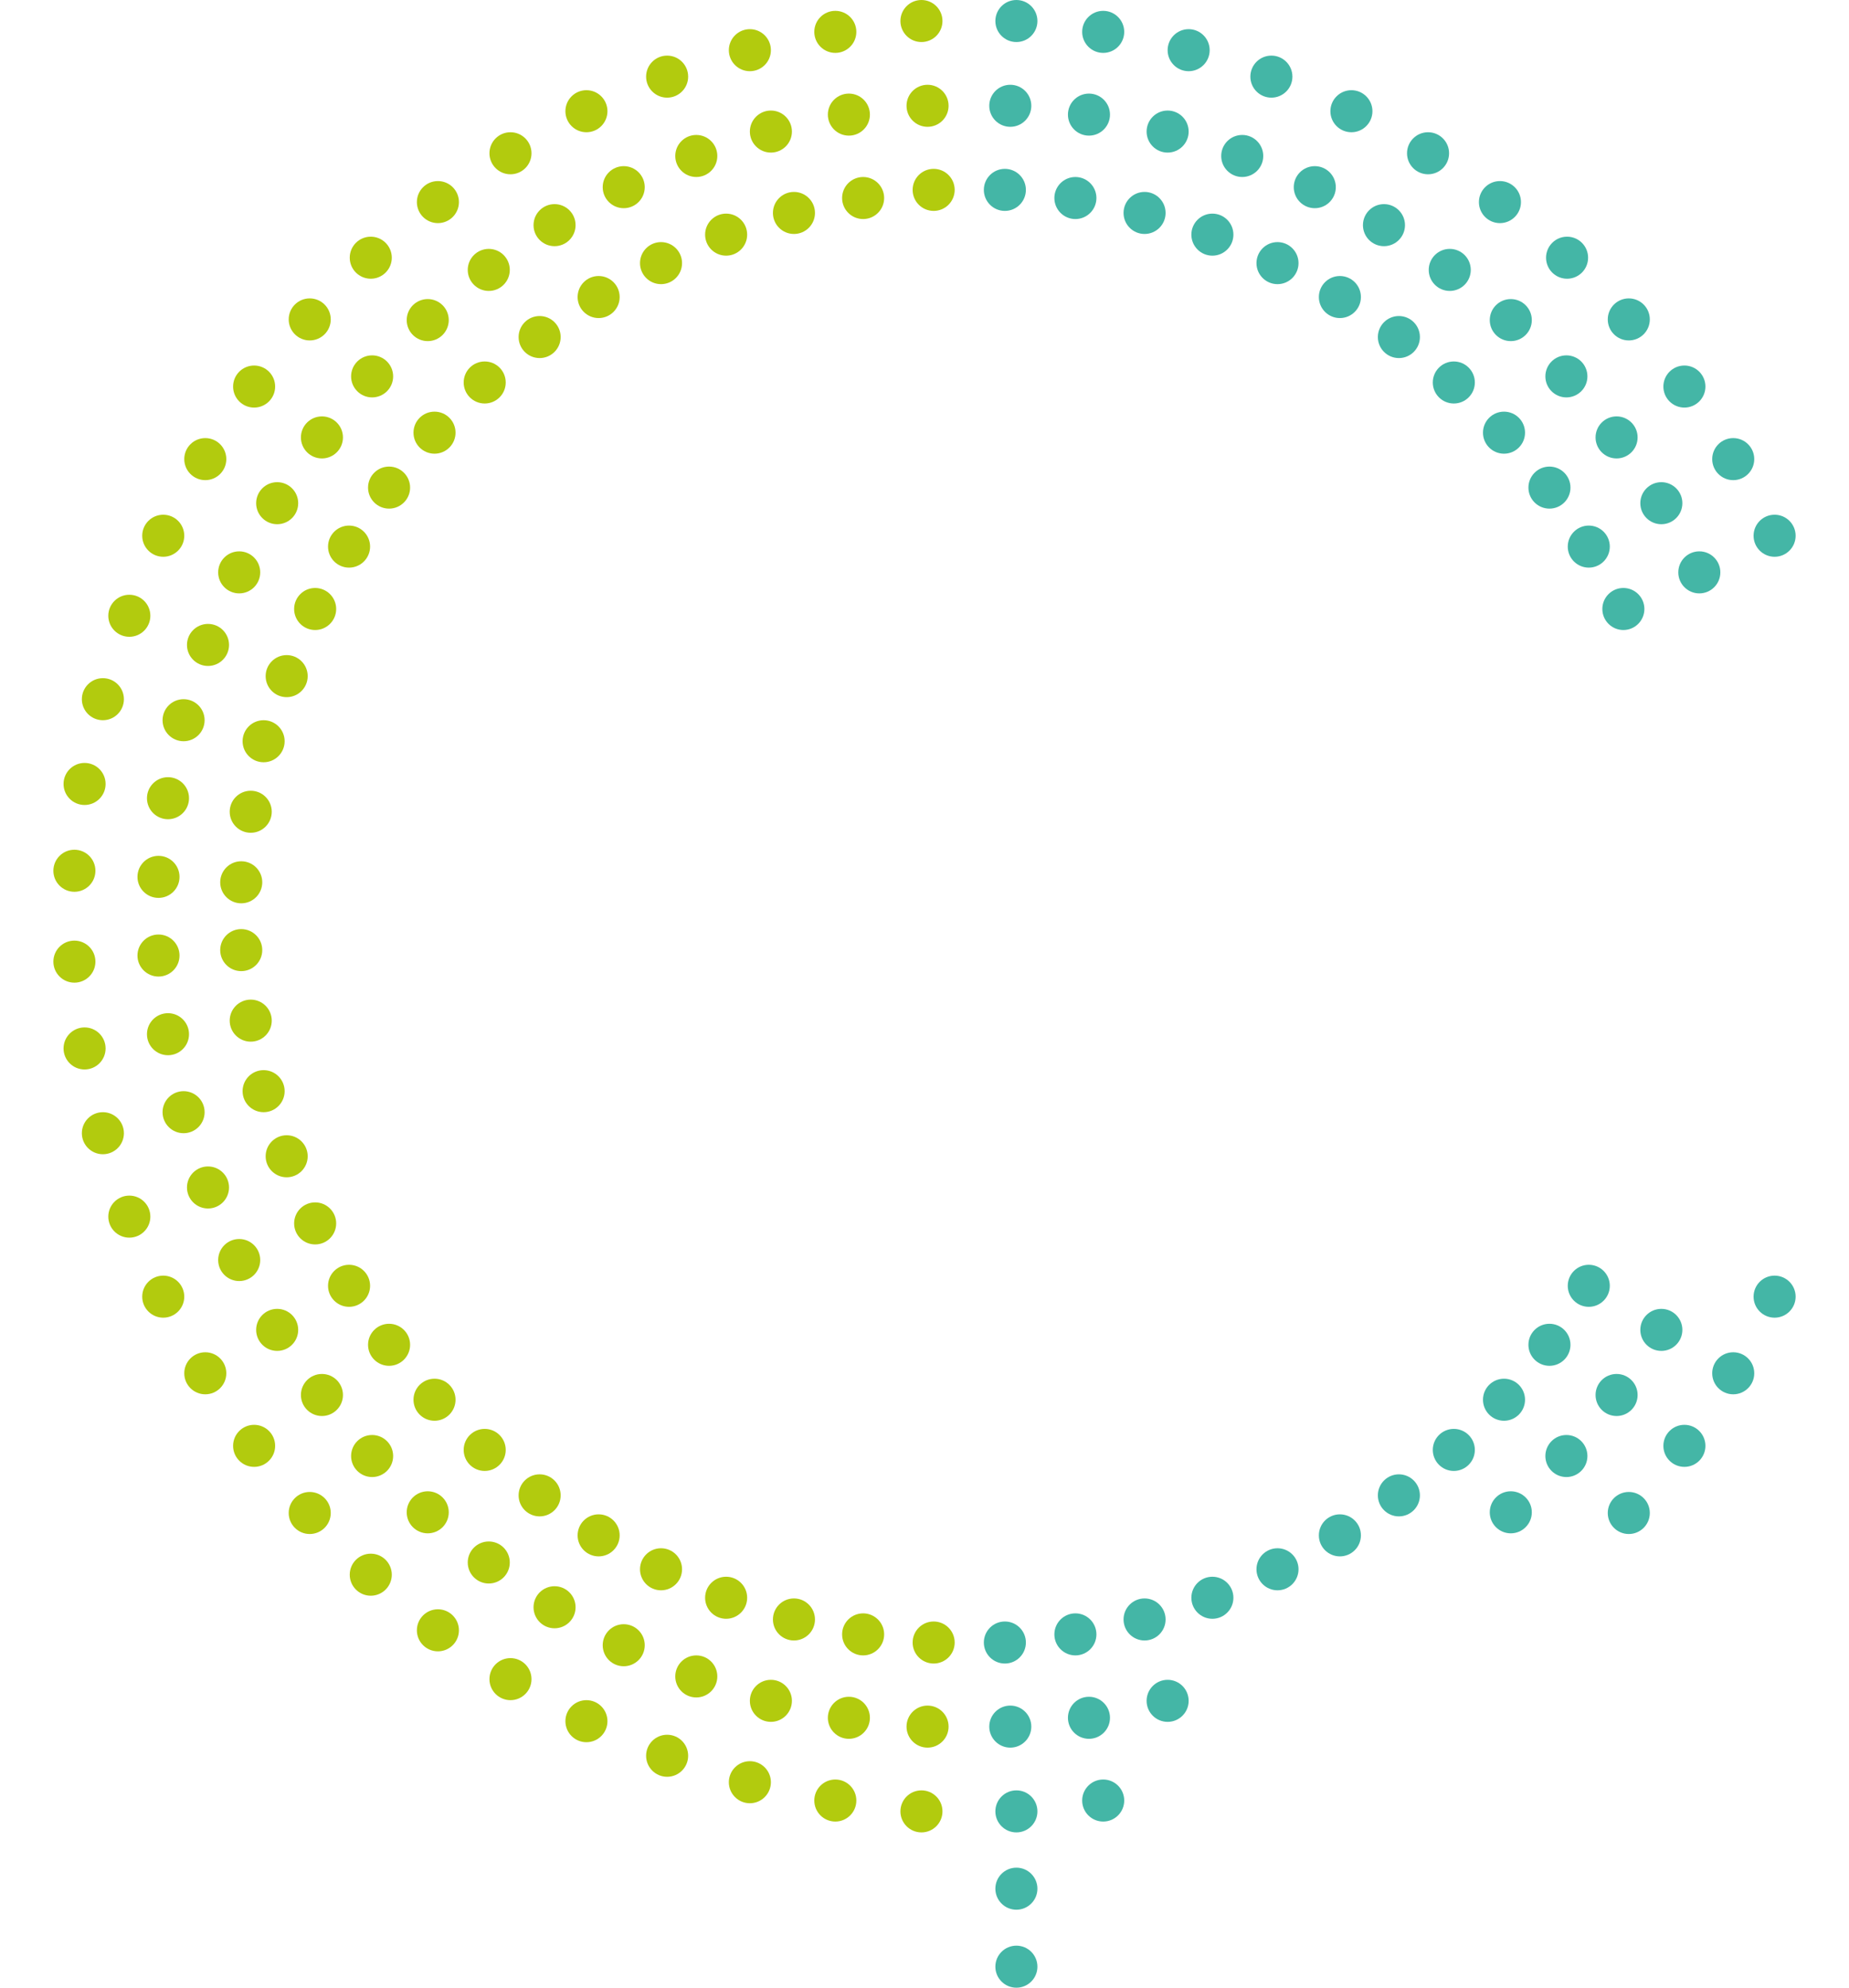 <?xml version="1.0" encoding="utf-8"?>
<!-- Generator: Adobe Illustrator 25.4.1, SVG Export Plug-In . SVG Version: 6.00 Build 0)  -->
<svg version="1.1" id="Layer_1" xmlns="http://www.w3.org/2000/svg" xmlns:xlink="http://www.w3.org/1999/xlink" x="0px" y="0px"
	  width="270.083px" height="290.35px" viewBox="0 0 256.9 293.1" style="enable-background:new 0 0 256.9 293.1;" xml:space="preserve">
<style type="text/css">
	.st0{fill:#3FAB97;}
	.st1{fill:#B2C100;}
	.st2{fill:#B2CB0E;}
	.st3{fill:#44B6A6;}
</style>
<g transform="translate(4059 -587.553)">
	<path class="st0" d="M-3334.7,555.7c-0.4,0-0.9-0.1-1.3-0.3c-1.6-0.7-2.3-2.5-1.7-4.1c0.5-1.2,1.6-1.9,2.9-1.9
		c0.4,0,0.8,0.1,1.2,0.2c0.8,0.3,1.4,0.9,1.7,1.6c0.4,0.8,0.4,1.7,0,2.5C-3332.3,554.9-3333.4,555.7-3334.7,555.7"/>
	<path class="st0" d="M-3450,639.6c-1.6,0-2.9-1.2-3.1-2.7c-0.2-1.7,1-3.3,2.7-3.5c0.1,0,0.2,0,0.4,0c1.6,0,2.9,1.2,3.2,2.7
		c0.1,0.8-0.1,1.7-0.6,2.3c-0.5,0.7-1.3,1.1-2.1,1.2C-3449.7,639.6-3449.8,639.6-3450,639.6"/>
	<path class="st0" d="M-3439.9,636.3c-1.6,0-2.9-1.2-3.1-2.7c-0.2-1.7,1-3.3,2.7-3.5c0.1,0,0.2,0,0.4,0c1.6,0,2.9,1.2,3.2,2.7
		c0.1,0.8-0.1,1.7-0.6,2.3c-0.5,0.7-1.3,1.1-2.1,1.2C-3439.6,636.3-3439.7,636.3-3439.9,636.3"/>
	<path class="st0" d="M-3439.9,648.1c-1.6,0-2.9-1.2-3.1-2.7c-0.2-1.7,1-3.3,2.7-3.5c0.1,0,0.2,0,0.4,0c1.6,0,2.9,1.2,3.2,2.7
		c0.1,0.8-0.1,1.7-0.6,2.3c-0.5,0.7-1.3,1.1-2.1,1.2C-3439.6,648.1-3439.7,648.1-3439.9,648.1"/>
	<path class="st0" d="M-3452.4,368.5c-1.7-0.2-3-1.7-2.9-3.4c0.1-1.7,1.5-2.9,3.1-2.9l0.3,0c0.9,0.1,1.7,0.5,2.2,1.1
		c0.5,0.6,0.8,1.4,0.7,2.2c-0.2,1.6-1.5,2.9-3.1,2.9L-3452.4,368.5z"/>
	<path class="st0" d="M-3436.2,369.5c-1.7,0-3.1-1.4-3.1-3.1c0-0.2,0-0.4,0.1-0.6c0.2-1.5,1.6-2.6,3.1-2.6c0.2,0,0.4,0,0.6,0.1
		c0.8,0.1,1.6,0.6,2.1,1.3c0.5,0.7,0.6,1.5,0.5,2.4C-3433.4,368.4-3434.7,369.5-3436.2,369.5"/>
	<path class="st0" d="M-3422.3,372.8c-1.7,0-3.1-1.4-3.1-3.1c0-0.3,0-0.6,0.1-0.9c0.4-1.4,1.6-2.3,3-2.3c0.3,0,0.6,0,0.9,0.1
		c0.8,0.2,1.5,0.8,1.9,1.5c0.4,0.7,0.5,1.6,0.2,2.4C-3419.7,371.9-3420.9,372.8-3422.3,372.8"/>
	<path class="st0" d="M-3408.8,377.5c-0.4,0-0.8-0.1-1.2-0.2c-1.6-0.7-2.3-2.5-1.7-4.1c0.5-1.2,1.6-2,2.9-2c0.4,0,0.8,0.1,1.2,0.2
		c0.8,0.3,1.4,0.9,1.7,1.7c0.3,0.8,0.3,1.7,0,2.4C-3406.4,376.8-3407.6,377.5-3408.8,377.5"/>
	<path class="st0" d="M-3395.9,383.7c-0.5,0-1-0.1-1.5-0.4c-1.5-0.8-2.1-2.7-1.3-4.2c0.5-1,1.6-1.7,2.8-1.7c0.5,0,1.1,0.1,1.5,0.4
		c0.8,0.4,1.3,1.1,1.5,2c0.2,0.8,0.1,1.6-0.3,2.3C-3393.7,383.1-3394.8,383.7-3395.9,383.7"/>
	<path class="st0" d="M-3383.8,391.1c-0.6,0-1.2-0.2-1.7-0.6c-1.4-1-1.8-2.9-0.9-4.3c0.6-0.9,1.6-1.4,2.6-1.4c0.6,0,1.3,0.2,1.8,0.6
		c0.7,0.5,1.2,1.3,1.3,2.1c0.1,0.8-0.1,1.6-0.5,2.3C-3381.8,390.6-3382.7,391.1-3383.8,391.1"/>
	<path class="st0" d="M-3372.4,399.8c-0.7,0-1.4-0.3-2-0.7c-1.3-1.1-1.4-3.1-0.4-4.4c1.1-1.3,3-1.5,4.3-0.5c0,0,0.1,0.1,0.1,0.1
		c0.7,0.6,1.1,1.4,1.1,2.3c0.1,0.8-0.2,1.6-0.8,2.2C-3370.6,399.4-3371.5,399.8-3372.4,399.8"/>
	<path class="st0" d="M-3362.1,409.6c-0.9,0-1.7-0.3-2.3-0.9c-1.2-1.3-1.1-3.2,0.1-4.4c0.6-0.6,1.3-0.9,2.1-0.9c0.9,0,1.7,0.4,2.3,1
		c0.6,0.6,0.9,1.5,0.9,2.3c0,0.8-0.4,1.6-1,2.1C-3360.5,409.3-3361.2,409.6-3362.1,409.6"/>
	<path class="st0" d="M-3352.7,420.5c-1,0-1.9-0.4-2.5-1.2c-1-1.4-0.8-3.3,0.6-4.4c0.5-0.4,1.2-0.7,1.9-0.7c1,0,1.9,0.5,2.5,1.3
		c0.5,0.6,0.8,1.5,0.7,2.3c-0.1,0.8-0.6,1.6-1.3,2.1C-3351.4,420.2-3352,420.5-3352.7,420.5"/>
	<path class="st0" d="M-3344.6,432.2c-1.7,0-3.2-1.4-3.2-3.1c0-1.1,0.5-2.1,1.5-2.7c0.5-0.3,1.1-0.5,1.7-0.5c1.1,0,2.1,0.6,2.7,1.5
		c0.9,1.5,0.5,3.4-1,4.3c0,0-0.1,0-0.1,0C-3343.5,432.1-3344,432.2-3344.6,432.2"/>
	<path class="st0" d="M-3337.8,444.8c-1.2,0-2.3-0.7-2.8-1.8c-0.7-1.5-0.1-3.4,1.4-4.2c0.4-0.2,0.9-0.3,1.4-0.3
		c1.2,0,2.3,0.7,2.9,1.8c0.4,0.8,0.4,1.7,0.1,2.5c-0.3,0.8-0.9,1.4-1.6,1.7C-3336.9,444.7-3337.3,444.8-3337.8,444.8"/>
	<path class="st0" d="M-3348.4,554.1c-1.3,0-2.5-0.8-3-2.1c-0.3-0.8-0.3-1.6,0-2.4c0.5-1.1,1.7-1.8,2.9-1.8c0.4,0,0.9,0.1,1.3,0.2
		c0.8,0.3,1.4,0.9,1.7,1.7c0.6,1.7-0.2,3.5-1.8,4.2C-3347.7,554-3348.1,554.1-3348.4,554.1"/>
	<path class="st0" d="M-3342.1,564.8c-1.3,0-2.5-0.8-3-2.1c-0.3-0.8-0.3-1.6,0-2.4c0.5-1.1,1.7-1.8,2.9-1.8c0.4,0,0.9,0.1,1.3,0.2
		c0.8,0.3,1.4,0.9,1.7,1.7c0.7,1.6-0.1,3.4-1.6,4.1C-3341.3,564.7-3341.7,564.8-3342.1,564.8"/>
	<path class="st0" d="M-3355.5,570.1c-0.6,0-1.2-0.2-1.7-0.5c-1.4-0.9-1.9-2.8-1-4.3c0.6-0.9,1.6-1.5,2.7-1.5c0.6,0,1.1,0.1,1.6,0.4
		c0.7,0.4,1.2,1.1,1.5,1.9c0.2,0.8,0.1,1.7-0.3,2.5C-3353.4,569.6-3354.4,570.1-3355.5,570.1"/>
	<path class="st0" d="M-3438.4,625c-1.5,0-2.7-1-3-2.4c-0.4-1.7,0.7-3.3,2.3-3.8c0.2,0,0.4-0.1,0.6-0.1c1.5,0,2.7,1,3.1,2.4
		c0.4,1.6-0.5,3.3-2.1,3.7c-0.1,0-0.1,0-0.2,0C-3437.9,624.9-3438.2,625-3438.4,625"/>
	<path class="st0" d="M-3427.6,628.7c-1.5,0-2.7-1-3-2.4c-0.4-1.7,0.7-3.3,2.3-3.8c0.2,0,0.4-0.1,0.6-0.1c1.5,0,2.7,1,3.1,2.4
		c0.4,1.6-0.5,3.3-2.1,3.7c-0.1,0-0.1,0-0.2,0C-3427.1,628.7-3427.3,628.7-3427.6,628.7"/>
	<path class="st0" d="M-3427.6,618.5c-1.5,0-2.7-1-3-2.4c-0.4-1.7,0.7-3.3,2.3-3.8c0.2,0,0.4-0.1,0.6-0.1c1.5,0,2.7,1,3.1,2.4
		c0.4,1.6-0.5,3.3-2.1,3.7c-0.1,0-0.1,0-0.2,0C-3427.1,618.4-3427.3,618.5-3427.6,618.5"/>
	<path class="st0" d="M-3450.1,626.8c-1.6,0-2.9-1.3-3-2.8c-0.1-1.7,1.1-3.2,2.8-3.4c0.1,0,0.2,0,0.4,0c1.6,0,2.9,1.2,3.1,2.8
		c0.1,0.8-0.1,1.6-0.6,2.3c-0.5,0.7-1.3,1.1-2.2,1.2C-3449.8,626.7-3449.9,626.8-3450.1,626.8"/>
	<path class="st0" d="M-3437.9,381.6c-0.2,0-0.3,0-0.5,0c-1.7-0.3-2.8-1.9-2.6-3.6c0.2-1.5,1.5-2.7,3-2.7c0.2,0,0.4,0,0.6,0.1
		c0.9,0.1,1.6,0.6,2.1,1.3c0.5,0.7,0.6,1.5,0.5,2.3C-3435.1,380.5-3436.4,381.6-3437.9,381.6"/>
	<path class="st0" d="M-3452.2,381.1c-0.2,0-0.3,0-0.5,0c-1.7-0.3-2.8-1.9-2.6-3.6c0.2-1.5,1.5-2.7,3-2.7c0.2,0,0.4,0,0.6,0.1
		c0.9,0.1,1.6,0.6,2.1,1.3c0.5,0.7,0.6,1.5,0.5,2.3C-3449.4,380-3450.7,381.1-3452.2,381.1"/>
	<path class="st0" d="M-3426.2,384.7c-1.7,0-3.1-1.4-3.1-3.1c0-0.3,0-0.6,0.1-0.9c0.4-1.4,1.6-2.3,3-2.3c0.3,0,0.6,0,0.9,0.1
		c0.8,0.2,1.5,0.7,1.9,1.5c0.4,0.7,0.5,1.6,0.2,2.4C-3423.6,383.8-3424.8,384.7-3426.2,384.7"/>
	<path class="st0" d="M-3412.8,389.5c-0.4,0-0.8-0.1-1.2-0.2c-1.6-0.7-2.3-2.5-1.7-4.1c0.5-1.2,1.6-2,2.9-2c0.4,0,0.8,0.1,1.2,0.2
		c0.8,0.3,1.4,1,1.7,1.8c0.3,0.8,0.3,1.6-0.1,2.4C-3410.4,388.7-3411.5,389.4-3412.8,389.5"/>
	<path class="st0" d="M-3400.2,395.7c-0.5,0-1-0.1-1.5-0.4c-1.5-0.9-2-2.7-1.2-4.2c0.5-1,1.6-1.7,2.7-1.7c0.5,0,1.1,0.1,1.5,0.4
		c0.8,0.4,1.3,1.1,1.5,2c0.2,0.8,0.1,1.6-0.4,2.3C-3398,395.1-3399,395.7-3400.2,395.7"/>
	<path class="st0" d="M-3388.2,403.3c-0.7,0-1.3-0.2-1.8-0.6c-1.4-1-1.7-3-0.7-4.4c0.6-0.8,1.5-1.3,2.5-1.3c0.7,0,1.3,0.2,1.9,0.6
		c0.7,0.5,1.1,1.2,1.3,2c0.1,0.8-0.1,1.7-0.6,2.4C-3386.3,402.8-3387.2,403.3-3388.2,403.3"/>
	<path class="st0" d="M-3377.3,412.3c-0.8,0-1.5-0.3-2-0.8c-1.3-1.2-1.4-3.1-0.2-4.4c0.6-0.7,1.4-1.1,2.4-1.1c0.8,0,1.5,0.3,2.1,0.8
		c0.6,0.6,1,1.4,1,2.3c0,0.8-0.3,1.6-0.9,2.2C-3375.6,411.9-3376.4,412.3-3377.3,412.3"/>
	<path class="st0" d="M-3367.4,422.4c-0.9,0-1.7-0.4-2.3-1c-1.1-1.3-0.9-3.2,0.3-4.4c1.2-1.2,3.2-1.1,4.3,0.1c0,0,0.1,0.1,0.1,0.1
		c0.6,0.6,0.9,1.5,0.8,2.4c-0.1,0.8-0.5,1.6-1.1,2.1C-3365.9,422.1-3366.6,422.4-3367.4,422.4"/>
	<path class="st0" d="M-3358.7,433.6c-1.7,0-3.1-1.4-3.1-3.1c0-1,0.5-2,1.4-2.6c0.5-0.4,1.2-0.6,1.8-0.6c1,0,2,0.5,2.6,1.4
		c0.5,0.7,0.7,1.5,0.5,2.3c-0.2,0.8-0.7,1.6-1.4,2C-3357.5,433.4-3358.1,433.5-3358.7,433.6"/>
	<path class="st0" d="M-3351.4,445.6c-1.2,0-2.2-0.6-2.8-1.6c-0.8-1.5-0.2-3.4,1.3-4.2c1.5-0.9,3.4-0.3,4.2,1.1c0,0,0,0.1,0.1,0.1
		c0.4,0.8,0.5,1.7,0.2,2.5c-0.3,0.8-0.8,1.4-1.5,1.8C-3350.4,445.5-3350.9,445.6-3351.4,445.6"/>
	<path class="st0" d="M-3362,555c-0.5,0-1.1-0.1-1.5-0.4c-1.5-0.9-2-2.7-1.3-4.2c0.6-1,1.6-1.7,2.8-1.6c0.5,0,1,0.1,1.4,0.3
		c0.7,0.3,1.3,1,1.6,1.7c0.3,0.8,0.2,1.7-0.2,2.5C-3359.7,554.4-3360.8,555-3362,555"/>
	<path class="st0" d="M-3367.3,565.3c-0.6,0-1.3-0.2-1.8-0.6c-1.4-1-1.7-2.9-0.8-4.4c0.6-0.8,1.6-1.3,2.6-1.3c0.6,0,1.2,0.2,1.7,0.5
		c0.7,0.5,1.2,1.2,1.4,2c0.2,0.8,0,1.7-0.5,2.4C-3365.3,564.7-3366.3,565.2-3367.3,565.3"/>
	<path class="st0" d="M-3370.6,577.6c-0.6,0-1.3-0.2-1.8-0.6c-1.4-1-1.7-2.9-0.8-4.4c0.6-0.8,1.6-1.3,2.6-1.3c0.6,0,1.2,0.2,1.7,0.5
		c0.7,0.5,1.2,1.2,1.4,2c0.2,0.8,0,1.7-0.5,2.4C-3368.5,577-3369.5,577.6-3370.6,577.6"/>
	<path class="st0" d="M-3381.4,578.1c-0.8,0-1.6-0.3-2.1-0.9c-1.2-1.2-1.3-3.1-0.2-4.4c0.6-0.7,1.4-1,2.3-1c0.8,0,1.5,0.3,2.1,0.8
		c0.6,0.5,1,1.3,1.1,2.1c0.2,1.7-1.1,3.3-2.9,3.4C-3381.1,578.1-3381.2,578.1-3381.4,578.1"/>
	<path class="st0" d="M-3414.3,604.2c-1.2,0-2.3-0.7-2.8-1.8c-0.7-1.6,0-3.4,1.5-4.1c0.4-0.2,0.9-0.3,1.4-0.3c1.2,0,2.3,0.7,2.8,1.7
		c0.4,0.7,0.5,1.5,0.2,2.3C-3411.6,603.3-3412.9,604.3-3414.3,604.2"/>
	<path class="st0" d="M-3417.3,615.5c-1.2,0-2.3-0.7-2.9-1.8c-0.7-1.6,0-3.4,1.5-4.1c0.4-0.2,0.9-0.3,1.4-0.3c1.2,0,2.3,0.7,2.8,1.7
		c0.4,0.7,0.5,1.5,0.2,2.3C-3414.6,614.6-3415.8,615.6-3417.3,615.5"/>
	<path class="st0" d="M-3426.6,608c-1.4,0-2.6-0.9-2.9-2.2c-0.5-1.6,0.4-3.4,2-4c0.3-0.1,0.6-0.1,0.9-0.1c1.4,0,2.6,0.9,3,2.1
		c0.3,0.8,0.3,1.6-0.1,2.3c-0.4,0.8-1.1,1.4-1.9,1.7C-3425.9,607.9-3426.2,608-3426.6,608"/>
	<path class="st0" d="M-3437.8,612.4c-1.5,0-2.8-1.1-3.1-2.6c-0.3-1.7,0.8-3.3,2.5-3.7c0.2,0,0.4-0.1,0.6-0.1c1.5,0,2.8,1,3.1,2.5
		c0.4,1.7-0.7,3.3-2.4,3.7c0,0-0.1,0-0.1,0C-3437.4,612.3-3437.6,612.4-3437.8,612.4"/>
	<path class="st0" d="M-3450.8,393.4c-0.1,0-0.2,0-0.4,0c-0.8-0.1-1.5-0.5-2-1.2c-0.5-0.6-0.8-1.5-0.7-2.3c0.1-0.8,0.5-1.6,1.1-2.1
		c0.6-0.4,1.2-0.6,1.9-0.6c0.1,0,0.3,0,0.4,0c0.9,0.1,1.6,0.5,2.2,1.2c0.5,0.7,0.7,1.5,0.6,2.3
		C-3447.9,392.2-3449.2,393.3-3450.8,393.4"/>
	<path class="st0" d="M-3436.5,394.9c-0.3,0-0.5,0-0.8-0.1c-1.7-0.4-2.7-2.1-2.3-3.8c0.3-1.4,1.6-2.4,3.1-2.4c0.3,0,0.5,0,0.8,0.1
		c0.8,0.2,1.6,0.8,2,1.6c0.4,0.7,0.5,1.5,0.2,2.3C-3433.9,393.9-3435.1,394.9-3436.5,394.9"/>
	<path class="st0" d="M-3419.3,400.3c-0.4,0-0.8-0.1-1.1-0.2c-1.6-0.7-2.3-2.5-1.7-4.1c0.4-1.2,1.6-2,2.9-2c0.4,0,0.8,0.1,1.2,0.2
		c0.8,0.3,1.4,0.9,1.7,1.7c0.3,0.8,0.3,1.7,0,2.4C-3416.8,399.6-3418,400.3-3419.3,400.3"/>
	<path class="st0" d="M-3406.4,406.5c-0.5,0-1-0.1-1.5-0.4c-1.5-0.9-2-2.7-1.2-4.2c0.5-1,1.6-1.7,2.8-1.7c0.5,0,1.1,0.1,1.5,0.4
		c0.8,0.4,1.3,1.2,1.6,2c0.2,0.8,0.1,1.6-0.4,2.3C-3404.2,405.9-3405.3,406.5-3406.4,406.5"/>
	<path class="st0" d="M-3394.4,414.3c-0.7,0-1.3-0.2-1.8-0.6c-1.4-1-1.7-3-0.7-4.4c0.6-0.8,1.5-1.3,2.5-1.3c0.7,0,1.4,0.2,1.9,0.6
		c0.7,0.5,1.1,1.3,1.2,2.2c0.1,0.8-0.1,1.6-0.6,2.3C-3392.5,413.9-3393.4,414.3-3394.4,414.3"/>
	<path class="st0" d="M-3383.5,423.5c-0.8,0-1.6-0.3-2.2-0.9c-1.2-1.2-1.2-3.2-0.1-4.4c0.6-0.6,1.4-1,2.2-1c0.8,0,1.6,0.3,2.2,0.9
		c0.6,0.6,1,1.4,1,2.2c0,0.8-0.3,1.7-0.9,2.3C-3381.9,423.2-3382.7,423.5-3383.5,423.5"/>
	<path class="st0" d="M-3373.9,434.1c-0.9,0-1.8-0.4-2.4-1.1c-1-1.4-0.8-3.3,0.4-4.4c0.6-0.5,1.3-0.7,2-0.7c1,0,1.9,0.4,2.4,1.2
		c0.6,0.7,0.8,1.6,0.7,2.5c-0.1,0.8-0.5,1.5-1.2,2C-3372.5,433.8-3373.2,434.1-3373.9,434.1"/>
	<path class="st0" d="M-3365.7,445.8c-1.1,0-2.1-0.6-2.7-1.5c-0.9-1.5-0.5-3.4,1-4.3c0.5-0.3,1.1-0.5,1.7-0.5c1.7,0,3.2,1.4,3.2,3.1
		c0,0.3,0,0.6-0.1,0.9c-0.2,0.8-0.7,1.5-1.4,1.9C-3364.6,445.6-3365.1,445.8-3365.7,445.8"/>
	<path class="st0" d="M-3390.4,590.4c-1.1,0-2-0.5-2.6-1.4c-0.9-1.4-0.6-3.3,0.8-4.3c0.5-0.3,1.1-0.5,1.7-0.5c1,0,2,0.5,2.6,1.3
		c0.5,0.6,0.7,1.5,0.6,2.3c-0.1,0.9-0.6,1.6-1.3,2.1C-3389.2,590.2-3389.8,590.4-3390.4,590.4"/>
	<path class="st0" d="M-3403,601.1c-1.1,0-2-0.5-2.6-1.4c-0.9-1.4-0.6-3.3,0.8-4.3c0.5-0.3,1.1-0.5,1.7-0.5c1,0,2,0.5,2.6,1.3
		c0.5,0.6,0.7,1.5,0.6,2.3c-0.1,0.9-0.6,1.6-1.3,2.1C-3401.8,600.9-3402.4,601.1-3403,601.1"/>
	<path class="st0" d="M-3450.1,611.8c-1.6,0-2.8-1.3-3-2.8c-0.1-1.7,1.1-3.2,2.8-3.5c0.1,0,0.3,0,0.4,0c1.5,0.1,2.8,1.2,3.1,2.7
		c0.1,0.8,0,1.6-0.5,2.3c-0.5,0.7-1.3,1.2-2.2,1.3C-3449.8,611.8-3450,611.8-3450.1,611.8"/>
	<path class="st0" d="M-3450.1,652.5c-1.6,0-2.8-1.3-3-2.8c-0.1-1.7,1.1-3.2,2.8-3.5c0.1,0,0.3,0,0.4,0c1.5,0.1,2.8,1.2,3.1,2.7
		c0.1,0.8,0,1.6-0.5,2.3c-0.5,0.7-1.3,1.2-2.2,1.3C-3449.8,652.5-3450,652.5-3450.1,652.5"/>
	<path class="st1" d="M-3598.4,493.9c-0.8,0-1.6-0.4-2.1-1c-0.6-0.7-0.9-1.5-0.8-2.4c0.1-1.6,1.4-2.9,3-2.9c0.1,0,0.2,0,0.3,0
		c1.7,0.2,3,1.7,2.9,3.4c-0.2,1.7-1.6,2.9-3.2,2.9L-3598.4,493.9z"/>
	<path class="st1" d="M-3596.4,479.7c-0.2,0-0.3,0-0.5,0c-0.8-0.1-1.5-0.6-2-1.2c-0.5-0.7-0.7-1.6-0.5-2.5c0.3-1.7,1.8-2.8,3.5-2.6
		c0.1,0,0.1,0,0.2,0c1.7,0.4,2.8,2,2.5,3.7C-3593.6,478.7-3594.9,479.8-3596.4,479.7"/>
	<path class="st1" d="M-3593.1,465.9c-0.3,0-0.6,0-0.8-0.1c-0.8-0.2-1.5-0.7-1.9-1.4c-0.4-0.8-0.5-1.7-0.3-2.5
		c0.4-1.3,1.6-2.3,3-2.3c0.3,0,0.6,0.1,1,0.2c1.6,0.5,2.5,2.3,2.1,3.9C-3590.4,465-3591.7,465.9-3593.1,465.9"/>
	<path class="st1" d="M-3588.3,452.4c-0.4,0-0.8-0.1-1.2-0.2c-0.8-0.3-1.4-0.9-1.7-1.6c-0.4-0.8-0.4-1.7,0-2.5c0.5-1.2,1.6-2,2.9-2
		c0.4,0,0.9,0.1,1.3,0.3c1.6,0.7,2.3,2.5,1.7,4.1C-3585.9,451.6-3587,452.4-3588.3,452.4"/>
	<path class="st1" d="M-3582.2,439.5c-0.5,0-1-0.1-1.5-0.3c-0.7-0.4-1.3-1-1.5-1.8c-0.3-0.8-0.2-1.8,0.2-2.5c0.6-1,1.6-1.6,2.8-1.6
		c0.5,0,1.1,0.1,1.5,0.4c1.5,0.8,2,2.7,1.2,4.2C-3579.9,438.9-3581,439.5-3582.2,439.5"/>
	<path class="st1" d="M-3574.7,427.3c-0.6,0-1.2-0.2-1.7-0.5c-0.7-0.5-1.2-1.2-1.4-2c-0.2-0.8,0-1.7,0.5-2.4
		c0.6-0.9,1.6-1.4,2.6-1.4c0.6,0,1.3,0.2,1.8,0.6c1.4,1,1.7,2.9,0.8,4.3C-3572.7,426.8-3573.7,427.3-3574.7,427.3"/>
	<path class="st1" d="M-3566,416c-0.7,0-1.4-0.2-2-0.7c-0.7-0.5-1.1-1.3-1.1-2.2c-0.1-0.8,0.2-1.7,0.8-2.3c0.6-0.7,1.5-1.1,2.4-1.1
		c0.7,0,1.5,0.3,2,0.8c1.3,1.1,1.4,3.1,0.3,4.4C-3564.2,415.6-3565.1,416-3566,416"/>
	<path class="st1" d="M-3556.2,405.6c-0.9,0-1.7-0.3-2.3-0.9c-0.6-0.6-0.9-1.3-0.9-2.2c0-1.8,1.5-3.2,3.2-3.2c0.9,0,1.7,0.4,2.3,1
		c1.1,1.3,1.1,3.2-0.1,4.5C-3554.6,405.3-3555.4,405.6-3556.2,405.6"/>
	<path class="st1" d="M-3545.3,396.3c-1,0-1.9-0.4-2.5-1.2c-0.5-0.6-0.8-1.4-0.7-2.2c0.1-0.9,0.5-1.7,1.2-2.2
		c0.5-0.4,1.2-0.7,1.9-0.7c1,0,1.9,0.5,2.5,1.3c1,1.4,0.7,3.3-0.6,4.4C-3544,396.1-3544.6,396.3-3545.3,396.3"/>
	<path class="st1" d="M-3533.6,388.2c-1.1,0-2.1-0.6-2.7-1.5c-0.4-0.7-0.6-1.5-0.4-2.3c0.2-0.9,0.7-1.6,1.5-2.1
		c1.5-0.9,3.4-0.5,4.3,1c0,0,0,0.1,0,0.1c0.9,1.5,0.4,3.4-1.1,4.3C-3532.5,388.1-3533,388.2-3533.6,388.2"/>
	<path class="st1" d="M-3521.1,381.4c-1.2,0-2.3-0.7-2.8-1.7c-0.4-0.7-0.5-1.6-0.2-2.4c0.3-0.8,0.9-1.5,1.6-1.9
		c0.4-0.2,0.9-0.3,1.4-0.3c1.7,0,3.1,1.4,3.1,3.1c0,1.2-0.7,2.3-1.8,2.8C-3520.1,381.3-3520.6,381.4-3521.1,381.4"/>
	<path class="st1" d="M-3507.9,375.9c-1.3,0-2.5-0.8-3-2c-0.3-0.8-0.3-1.7,0.1-2.5c0.4-0.8,1-1.3,1.8-1.6c0.4-0.1,0.7-0.2,1.1-0.2
		c1.3,0,2.5,0.8,3,2.1c0.5,1.6-0.3,3.4-1.9,4C-3507.2,375.8-3507.5,375.9-3507.9,375.9"/>
	<path class="st1" d="M-3494.2,371.8c-1.5,0-2.7-1-3.1-2.4c-0.2-0.8-0.1-1.7,0.3-2.4c0.4-0.7,1.1-1.2,2-1.4c0.3-0.1,0.5-0.1,0.8-0.1
		c1.5,0,2.7,1,3,2.4c0.4,1.7-0.7,3.4-2.3,3.8C-3493.7,371.8-3493.9,371.8-3494.2,371.8"/>
	<path class="st1" d="M-3473,368.5c-1.6,0-2.9-1.2-3.2-2.7c-0.1-0.8,0.1-1.7,0.6-2.3c0.5-0.7,1.3-1.1,2.1-1.2c0.1,0,0.3,0,0.4,0
		c1.6,0,2.9,1.2,3.1,2.7c0.2,1.7-1,3.3-2.7,3.5C-3472.8,368.4-3472.9,368.5-3473,368.5"/>
	<path class="st1" d="M-3483.1,369.8c-1.6,0-2.9-1.2-3.2-2.7c-0.1-0.8,0.1-1.7,0.6-2.3c0.5-0.7,1.3-1.1,2.1-1.2c0.1,0,0.3,0,0.4,0
		c1.6,0,2.9,1.2,3.1,2.7c0.2,1.7-1,3.3-2.7,3.5C-3482.9,369.8-3483,369.8-3483.1,369.8"/>
	<path class="st1" d="M-3471.1,639.6c-0.9-0.1-1.7-0.5-2.2-1.1c-0.5-0.6-0.8-1.4-0.7-2.2c0.2-1.6,1.5-2.9,3.1-2.9l0.2,0
		c1.7,0.2,3,1.7,2.9,3.4c-0.1,1.7-1.5,2.9-3.1,2.9L-3471.1,639.6z"/>
	<path class="st1" d="M-3486.8,638.6c-0.2,0-0.4,0-0.6-0.1c-0.8-0.1-1.6-0.6-2.1-1.3c-0.5-0.7-0.6-1.5-0.5-2.4
		c0.3-1.5,1.6-2.5,3.2-2.6c0.2,0,0.3,0,0.5,0c1.7,0.3,2.8,2,2.5,3.7C-3484,637.5-3485.3,638.6-3486.8,638.6"/>
	<path class="st1" d="M-3500.7,635.3c-0.3,0-0.6,0-0.9-0.1c-0.8-0.2-1.5-0.8-1.9-1.5c-0.4-0.7-0.5-1.6-0.2-2.4
		c0.4-1.3,1.7-2.2,3.1-2.2c0.3,0,0.6,0,0.8,0.1c1.6,0.5,2.6,2.2,2.1,3.9C-3498.1,634.4-3499.3,635.3-3500.7,635.3"/>
	<path class="st1" d="M-3514.2,630.5c-0.4,0-0.8-0.1-1.2-0.2c-0.8-0.3-1.4-0.9-1.7-1.7c-0.7-1.6,0.1-3.5,1.7-4.1
		c0.4-0.2,0.8-0.2,1.2-0.2c0.4,0,0.8,0.1,1.2,0.2c1.6,0.7,2.3,2.5,1.7,4.1C-3511.8,629.8-3512.9,630.5-3514.2,630.5"/>
	<path class="st1" d="M-3527.1,624.4c-0.5,0-1.1-0.1-1.5-0.4c-0.8-0.4-1.3-1.1-1.5-2c-0.2-0.8-0.1-1.6,0.3-2.3
		c0.6-1,1.6-1.6,2.7-1.6c0.5,0,1,0.1,1.5,0.4c1.5,0.8,2.1,2.7,1.3,4.2C-3524.9,623.8-3525.9,624.4-3527.1,624.4"/>
	<path class="st1" d="M-3539.3,617c-0.6,0-1.3-0.2-1.8-0.6c-0.7-0.5-1.2-1.3-1.3-2.1c-0.1-0.8,0.1-1.6,0.5-2.3
		c0.6-0.8,1.6-1.3,2.6-1.3c0.6,0,1.2,0.2,1.7,0.5c1.4,1,1.8,2.9,0.9,4.3C-3537.2,616.4-3538.2,617-3539.3,617"/>
	<path class="st1" d="M-3550.6,608.3c-0.8,0-1.5-0.3-2-0.8c-0.7-0.6-1.1-1.4-1.1-2.3c-0.1-0.8,0.2-1.6,0.8-2.2
		c0.6-0.7,1.5-1.1,2.4-1.1c0.7,0,1.4,0.3,2,0.7c1.3,1.1,1.4,3.1,0.4,4.4C-3548.8,607.9-3549.7,608.3-3550.6,608.3"/>
	<path class="st1" d="M-3560.9,598.5c-0.9,0-1.7-0.4-2.3-1c-0.6-0.6-0.9-1.5-0.9-2.3c0-0.8,0.4-1.6,1-2.1c0.6-0.5,1.4-0.8,2.2-0.8
		c0.9,0,1.7,0.3,2.3,0.9c1.2,1.3,1.1,3.2-0.1,4.4C-3559.4,598.1-3560.1,598.5-3560.9,598.5"/>
	<path class="st1" d="M-3570.3,587.6c-1,0-1.9-0.5-2.5-1.3c-0.5-0.7-0.8-1.5-0.7-2.3c0.1-0.8,0.6-1.6,1.3-2.1
		c0.5-0.4,1.2-0.6,1.9-0.6c1,0,1.9,0.4,2.5,1.2c1,1.4,0.8,3.3-0.6,4.4C-3568.9,587.4-3569.6,587.6-3570.3,587.6"/>
	<path class="st1" d="M-3578.4,575.9c-1.1,0-2.1-0.6-2.7-1.5c-0.9-1.5-0.5-3.4,1-4.3c0,0,0,0,0.1,0c0.5-0.3,1-0.4,1.6-0.4
		c1.7,0,3.1,1.4,3.2,3.1c0,1.1-0.5,2.1-1.5,2.7C-3577.2,575.7-3577.8,575.9-3578.4,575.9"/>
	<path class="st1" d="M-3585.2,563.3c-1.2,0-2.3-0.7-2.9-1.8c-0.4-0.8-0.4-1.7-0.1-2.5c0.3-0.8,0.9-1.4,1.6-1.7
		c0.4-0.2,0.9-0.3,1.3-0.3c1.2,0,2.3,0.7,2.8,1.8c0.7,1.5,0.1,3.4-1.4,4.2C-3584.3,563.2-3584.7,563.3-3585.2,563.3"/>
	<path class="st1" d="M-3590.7,550.2c-1.3,0-2.5-0.8-3-2.1c-0.3-0.8-0.2-1.7,0.2-2.5c0.4-0.7,1-1.3,1.8-1.5c0.3-0.1,0.7-0.2,1-0.2
		c1.3,0,2.5,0.8,3,2.1c0.6,1.6-0.3,3.4-1.9,4C-3590,550.1-3590.4,550.2-3590.7,550.2"/>
	<path class="st1" d="M-3594.8,536.5c-1.4,0-2.7-1-3-2.4c-0.2-0.9-0.1-1.8,0.4-2.5c0.4-0.7,1.1-1.2,1.9-1.3c0.2,0,0.4-0.1,0.7-0.1
		c1.5,0,2.7,1,3.1,2.4c0.4,1.7-0.6,3.3-2.3,3.8C-3594.3,536.4-3594.6,536.5-3594.8,536.5"/>
	<path class="st1" d="M-3597.5,522.4c-1.6,0-2.9-1.2-3-2.7c-0.1-0.9,0.1-1.7,0.7-2.4c0.5-0.6,1.2-1,2-1.1c0.1,0,0.2,0,0.3,0
		c1.6,0,3,1.1,3.2,2.7c0.2,1.7-1,3.3-2.7,3.5C-3597.1,522.4-3597.3,522.4-3597.5,522.4"/>
	<path class="st1" d="M-3598.6,508.2c-1.7,0-3-1.4-3-3.1c0-0.9,0.3-1.7,0.9-2.3c0.6-0.6,1.3-0.9,2.1-0.9c1.7-0.1,3.2,1.3,3.3,3
		s-1.3,3.2-3,3.3c0,0-0.1,0-0.1,0L-3598.6,508.2z"/>
	<path class="st1" d="M-3585.9,494c-0.8,0-1.6-0.4-2.1-1c-0.6-0.6-0.9-1.5-0.8-2.4c0.1-1.6,1.4-2.9,3.1-2.9c0.1,0,0.2,0,0.4,0
		c1.7,0.2,2.9,1.7,2.8,3.4c-0.2,1.6-1.6,2.9-3.2,2.8L-3585.9,494z"/>
	<path class="st1" d="M-3583.7,480c-0.2,0-0.4,0-0.5,0c-0.8-0.1-1.5-0.6-2-1.2c-0.5-0.7-0.7-1.6-0.5-2.4c0.3-1.7,2-2.8,3.7-2.5
		c1.7,0.3,2.8,2,2.5,3.7C-3580.9,478.9-3582.2,480-3583.7,480"/>
	<path class="st1" d="M-3580.1,466.3c-0.3,0-0.6,0-0.9-0.1c-0.8-0.2-1.5-0.8-1.9-1.6c-0.4-0.7-0.4-1.6-0.2-2.4
		c0.4-1.3,1.6-2.2,3-2.2c0.4,0,0.7,0.1,1,0.2c1.6,0.6,2.5,2.3,2,3.9C-3577.5,465.4-3578.7,466.3-3580.1,466.3"/>
	<path class="st1" d="M-3575,453.1c-0.4,0-0.9-0.1-1.3-0.2c-0.8-0.3-1.4-0.9-1.7-1.7c-0.7-1.6,0.1-3.4,1.6-4.1
		c0.4-0.2,0.8-0.3,1.2-0.2c0.5,0,1,0.1,1.4,0.3c0.7,0.4,1.3,1,1.6,1.8c0.3,0.8,0.3,1.6,0,2.4C-3572.6,452.4-3573.8,453.1-3575,453.1
		"/>
	<path class="st1" d="M-3568.3,440.6c-0.6,0-1.1-0.1-1.6-0.4c-0.7-0.4-1.2-1.1-1.5-1.9c-0.2-0.8-0.1-1.7,0.3-2.5
		c0.6-0.9,1.6-1.5,2.7-1.5c0.6,0,1.2,0.2,1.7,0.5c1.4,0.9,1.9,2.8,1,4.3C-3566.2,440-3567.3,440.6-3568.3,440.6"/>
	<path class="st1" d="M-3560.4,428.9c-0.7,0-1.3-0.2-1.9-0.6c-0.7-0.5-1.2-1.3-1.3-2.1c-0.1-0.8,0.1-1.6,0.6-2.3
		c0.6-0.8,1.5-1.2,2.5-1.2c0.7,0,1.4,0.2,1.9,0.7c1.3,1.1,1.6,3,0.6,4.4C-3558.5,428.5-3559.4,428.9-3560.4,428.9"/>
	<path class="st1" d="M-3551.1,418.2c-0.8,0-1.6-0.3-2.2-0.9c-0.6-0.5-1-1.3-1-2.1c0-0.9,0.3-1.7,0.9-2.3c0.6-0.6,1.4-1,2.2-1
		c0.8,0,1.6,0.3,2.2,0.9c1.2,1.2,1.2,3.2,0.1,4.4C-3549.5,417.9-3550.3,418.2-3551.1,418.2"/>
	<path class="st1" d="M-3540.7,408.6c-0.9,0-1.8-0.4-2.4-1.1c-0.6-0.6-0.8-1.4-0.8-2.3c0.1-0.9,0.5-1.7,1.1-2.2
		c0.6-0.5,1.3-0.7,2-0.7c1,0,1.9,0.4,2.4,1.2c1.1,1.3,0.9,3.3-0.4,4.4C-3539.3,408.4-3540,408.6-3540.7,408.6"/>
	<path class="st1" d="M-3529.3,400.3c-1.1,0-2.1-0.5-2.7-1.4c-1-1.4-0.6-3.3,0.7-4.2c0,0,0.1-0.1,0.1-0.1c0.5-0.3,1.1-0.5,1.8-0.5
		c1.1,0,2,0.6,2.6,1.5c0.9,1.5,0.5,3.4-0.9,4.3C-3528.1,400.1-3528.7,400.3-3529.3,400.3"/>
	<path class="st1" d="M-3517,393.3c-1.2,0-2.3-0.7-2.8-1.7c-0.4-0.7-0.5-1.6-0.2-2.3c0.3-0.8,0.8-1.5,1.6-1.9
		c0.4-0.2,0.9-0.3,1.4-0.3c1.2,0,2.3,0.7,2.8,1.8c0.7,1.5,0.1,3.4-1.4,4.2C-3516.1,393.2-3516.5,393.3-3517,393.3"/>
	<path class="st1" d="M-3506.6,388.8c-1.3,0-2.5-0.8-3-2c-0.3-0.8-0.3-1.7,0.1-2.4c0.3-0.8,1-1.4,1.8-1.6c0.3-0.1,0.7-0.2,1.1-0.2
		c1.3,0,2.5,0.8,3,2.1c0.6,1.6-0.3,3.4-1.9,4C-3505.9,388.8-3506.2,388.8-3506.6,388.8"/>
	<path class="st1" d="M-3484.5,383.1c-1.5,0-2.7-1-3.1-2.4c-0.2-0.8-0.1-1.7,0.3-2.4c0.4-0.7,1.2-1.2,2-1.4c0.2-0.1,0.5-0.1,0.8-0.1
		c1.5,0,2.7,1,3,2.4c0.4,1.7-0.7,3.3-2.3,3.8C-3484.1,383.1-3484.3,383.1-3484.5,383.1"/>
	<path class="st1" d="M-3495.4,385.1c-1.5,0-2.7-1-3.1-2.4c-0.4-1.6,0.5-3.3,2.1-3.7c0.1,0,0.1,0,0.2,0c0.2-0.1,0.5-0.1,0.8-0.1
		c1.5,0,2.7,1,3,2.4c0.4,1.7-0.7,3.3-2.3,3.8C-3495,385.1-3495.2,385.1-3495.4,385.1"/>
	<path class="st1" d="M-3473.1,381.3c-1.6,0-2.9-1.2-3.1-2.8c-0.1-0.8,0.1-1.6,0.6-2.3c0.5-0.7,1.3-1.1,2.2-1.2
		c1.6-0.2,3.2,0.9,3.4,2.5c0,0.1,0,0.2,0,0.3c0.1,1.7-1.1,3.2-2.8,3.4C-3472.8,381.3-3472.9,381.3-3473.1,381.3"/>
	<path class="st1" d="M-3485.1,626.5c-0.2,0-0.4,0-0.6-0.1c-0.9-0.1-1.6-0.6-2.1-1.3c-0.5-0.7-0.6-1.5-0.5-2.3
		c0.3-1.5,1.6-2.6,3.1-2.6c0.2,0,0.3,0,0.5,0c1.7,0.3,2.8,1.9,2.6,3.6C-3482.2,625.3-3483.5,626.5-3485.1,626.5"/>
	<path class="st1" d="M-3470.8,627c-0.2,0-0.4,0-0.6-0.1c-0.9-0.1-1.6-0.6-2.1-1.3c-0.5-0.7-0.6-1.5-0.5-2.3
		c0.3-1.5,1.6-2.6,3.1-2.6c0.2,0,0.3,0,0.5,0c1.7,0.3,2.8,1.9,2.6,3.6C-3468,625.9-3469.2,627-3470.8,627"/>
	<path class="st1" d="M-3496.9,623.3c-0.3,0-0.6,0-0.9-0.1c-0.8-0.2-1.5-0.8-1.9-1.5c-0.4-0.7-0.5-1.6-0.2-2.4
		c0.4-1.3,1.7-2.2,3.1-2.2c0.3,0,0.6,0,0.8,0.1c1.6,0.5,2.6,2.2,2.1,3.9C-3494.3,622.4-3495.5,623.4-3496.9,623.3"/>
	<path class="st1" d="M-3510.3,618.6c-0.4,0-0.8-0.1-1.2-0.2c-0.8-0.3-1.4-1-1.7-1.8c-0.3-0.8-0.3-1.6,0.1-2.4
		c0.5-1.1,1.6-1.9,2.9-1.9c0.4,0,0.8,0.1,1.2,0.3c1.6,0.7,2.3,2.5,1.7,4.1C-3507.8,617.9-3509,618.6-3510.3,618.6"/>
	<path class="st1" d="M-3523,612.4c-0.5,0-1.1-0.1-1.5-0.4c-0.8-0.4-1.3-1.1-1.5-2c-0.2-0.8-0.1-1.6,0.3-2.3c0.6-1,1.6-1.6,2.8-1.6
		c0.5,0,1,0.1,1.5,0.4c1.5,0.9,2,2.7,1.2,4.2C-3520.8,611.8-3521.8,612.4-3523,612.4"/>
	<path class="st1" d="M-3534.8,604.8c-0.7,0-1.3-0.2-1.9-0.6c-0.7-0.5-1.1-1.2-1.3-2c-0.1-0.8,0.1-1.7,0.6-2.4c1-1.4,3-1.7,4.4-0.7
		c1.4,1,1.7,3,0.7,4.4C-3532.9,604.3-3533.8,604.8-3534.8,604.8"/>
	<path class="st1" d="M-3545.8,595.8c-0.8,0-1.5-0.3-2.1-0.8c-0.6-0.6-1-1.4-1-2.3c0-0.8,0.3-1.6,0.9-2.2c0.6-0.6,1.5-1,2.3-1
		c0.8,0,1.5,0.3,2,0.8c1.3,1.2,1.4,3.1,0.2,4.4C-3544.1,595.4-3544.9,595.8-3545.8,595.8"/>
	<path class="st1" d="M-3555.7,585.7c-0.9,0-1.8-0.4-2.3-1.1c-0.6-0.6-0.9-1.5-0.8-2.4c0.1-0.8,0.5-1.6,1.1-2.1
		c0.6-0.5,1.3-0.7,2.1-0.7c0.9,0,1.7,0.4,2.3,1c1.1,1.3,0.9,3.2-0.3,4.4C-3554.2,585.4-3554.9,585.7-3555.7,585.7"/>
	<path class="st1" d="M-3564.3,574.5c-1,0-2-0.5-2.6-1.4c-0.5-0.7-0.7-1.5-0.5-2.3c0.2-0.8,0.7-1.6,1.4-2c0.5-0.3,1.1-0.5,1.7-0.5
		c1.7,0,3.1,1.3,3.1,3.1c0,1-0.5,2-1.4,2.6C-3563.1,574.3-3563.7,574.5-3564.3,574.5"/>
	<path class="st1" d="M-3571.7,562.4c-1.2,0-2.2-0.6-2.7-1.7c-0.4-0.8-0.5-1.7-0.2-2.5c0.3-0.8,0.8-1.4,1.5-1.8
		c0.5-0.2,0.9-0.3,1.4-0.3c1.1,0,2.2,0.6,2.8,1.6c0.8,1.5,0.2,3.4-1.3,4.2C-3570.6,562.3-3571.2,562.4-3571.7,562.4"/>
	<path class="st1" d="M-3577.6,549.6c-1.3,0-2.4-0.8-2.9-2c-0.6-1.6,0.1-3.3,1.6-4c0.1,0,0.1,0,0.2-0.1c1.6-0.6,3.4,0.2,4.1,1.8
		c0.6,1.6-0.2,3.4-1.8,4C-3576.8,549.5-3577.2,549.6-3577.6,549.6"/>
	<path class="st1" d="M-3582,536.1c-1.4,0-2.6-1-3-2.3c-0.2-0.8-0.1-1.7,0.3-2.4c0.4-0.7,1.1-1.2,2-1.4c0.2-0.1,0.5-0.1,0.7-0.1
		c1.7,0,3.1,1.4,3.2,3.1c0,1.4-0.9,2.7-2.3,3C-3581.4,536-3581.7,536.1-3582,536.1"/>
	<path class="st1" d="M-3584.8,522.2c-1.5,0-2.9-1.1-3.1-2.7c-0.1-0.9,0.1-1.7,0.7-2.4c0.5-0.6,1.2-1.1,2.1-1.1c0.1,0,0.2,0,0.4,0
		c1.6,0,2.9,1.1,3.2,2.7c0.2,1.7-0.9,3.3-2.6,3.5C-3584.5,522.2-3584.7,522.2-3584.8,522.2"/>
	<path class="st1" d="M-3586.1,508.1c-1.7,0-3.1-1.5-3.1-3.2c0-0.8,0.3-1.6,0.9-2.1c0.6-0.6,1.3-0.9,2.1-0.9c1.7,0,3.2,1.3,3.3,3
		c0,0.8-0.3,1.6-0.9,2.2c-0.6,0.6-1.3,1-2.2,1L-3586.1,508.1z"/>
	<path class="st1" d="M-3573.3,493.9c-0.8,0-1.6-0.4-2.1-1c-0.6-0.7-0.9-1.5-0.8-2.4c0.1-1.6,1.5-2.8,3.1-2.9c0.1,0,0.3,0,0.4,0
		c1.7,0.2,2.9,1.7,2.8,3.4c-0.2,1.6-1.6,2.9-3.2,2.8L-3573.3,493.9z"/>
	<path class="st1" d="M-3570.9,479.8c-0.2,0-0.4,0-0.6-0.1c-1.7-0.3-2.8-1.9-2.5-3.6c0-0.1,0-0.1,0-0.2c0.3-1.4,1.5-2.5,3-2.5
		c0.3,0,0.5,0,0.8,0.1c1.7,0.4,2.7,2.1,2.4,3.8C-3568.1,478.8-3569.4,479.8-3570.9,479.8"/>
	<path class="st1" d="M-3566.8,466.1c-0.3,0-0.7-0.1-1-0.2c-0.8-0.2-1.4-0.8-1.8-1.5c-0.4-0.8-0.5-1.7-0.2-2.6
		c0.5-1.2,1.6-2.1,3-2.1c0.4,0,0.8,0.1,1.1,0.2c1.6,0.6,2.4,2.4,1.8,4C-3564.3,465.3-3565.5,466.1-3566.8,466.1"/>
	<path class="st1" d="M-3561.1,453.1c-0.5,0-1-0.1-1.4-0.3c-0.7-0.3-1.3-1-1.6-1.7c-0.3-0.8-0.2-1.8,0.2-2.5
		c0.8-1.5,2.6-2.2,4.1-1.4c0.1,0,0.1,0.1,0.2,0.1c1.5,0.9,2,2.7,1.3,4.2C-3558.8,452.4-3559.9,453.1-3561.1,453.1"/>
	<path class="st1" d="M-3553.7,440.9c-0.6,0-1.2-0.2-1.7-0.5c-0.7-0.5-1.2-1.2-1.4-2c-0.2-0.8,0-1.7,0.5-2.4
		c0.6-0.9,1.6-1.4,2.6-1.4c0.6,0,1.3,0.2,1.8,0.6c1.4,1,1.7,2.9,0.8,4.4C-3551.7,440.4-3552.6,440.9-3553.7,440.9"/>
	<path class="st1" d="M-3544.7,429.7c-0.8,0-1.5-0.3-2.1-0.8c-0.6-0.5-1-1.3-1.1-2.1c-0.2-1.7,1.1-3.3,2.9-3.4c0.1,0,0.2,0,0.3,0
		c0.8,0,1.6,0.3,2.1,0.9c1.2,1.2,1.3,3.1,0.2,4.4C-3543,429.3-3543.8,429.7-3544.7,429.7"/>
	<path class="st1" d="M-3534.5,419.7c-0.9,0-1.8-0.4-2.4-1.1c-0.6-0.6-0.8-1.4-0.8-2.2c0.1-0.9,0.5-1.7,1.1-2.3
		c0.6-0.5,1.3-0.8,2-0.8c0.9,0,1.8,0.4,2.4,1.2c1.1,1.3,0.9,3.3-0.4,4.4C-3533,419.5-3533.7,419.7-3534.5,419.7"/>
	<path class="st1" d="M-3523.1,411.2c-1,0-2-0.5-2.6-1.4c-0.5-0.7-0.7-1.6-0.5-2.4c0.2-0.8,0.7-1.5,1.4-2c0.5-0.3,1.2-0.5,1.8-0.5
		c1.1,0,2,0.5,2.6,1.4c0.9,1.5,0.5,3.4-0.9,4.3C-3521.9,411-3522.5,411.2-3523.1,411.2"/>
	<path class="st1" d="M-3510.7,404.2c-1.2,0-2.3-0.7-2.8-1.7c-0.4-0.7-0.5-1.5-0.2-2.3c0.4-1.3,1.6-2.3,3-2.2c1.2,0,2.3,0.7,2.8,1.8
		c0.7,1.6,0,3.4-1.5,4.1C-3509.7,404.1-3510.2,404.2-3510.7,404.2"/>
	<path class="st1" d="M-3496.5,398.7c-1.4,0-2.6-0.9-3-2.1c-0.3-0.8-0.3-1.6,0.1-2.3c0.4-0.8,1.1-1.4,1.9-1.7
		c1.6-0.6,3.4,0.2,3.9,1.8c0,0.1,0,0.1,0.1,0.2c0.5,1.6-0.4,3.4-2,4C-3495.8,398.6-3496.1,398.7-3496.5,398.7"/>
	<path class="st1" d="M-3485.2,395.7c-1.5,0-2.8-1-3.1-2.5c-0.2-0.8,0-1.7,0.4-2.4c0.5-0.7,1.2-1.2,2-1.4c0.2,0,0.4-0.1,0.6-0.1
		c1.5,0,2.9,1.1,3.1,2.6c0.3,1.7-0.8,3.3-2.5,3.7C-3484.8,395.7-3485,395.7-3485.2,395.7"/>
	<path class="st1" d="M-3472.2,614.7c-0.1,0-0.3,0-0.4,0c-0.9-0.1-1.6-0.5-2.2-1.2c-0.5-0.7-0.7-1.5-0.6-2.3
		c0.3-1.6,1.6-2.7,3.2-2.7c0.1,0,0.2,0,0.4,0c0.8,0.1,1.5,0.5,2,1.2c0.5,0.6,0.8,1.5,0.7,2.3c-0.1,0.8-0.5,1.6-1.1,2.1
		C-3470.9,614.5-3471.5,614.7-3472.2,614.7"/>
	<path class="st1" d="M-3486.5,613.2c-0.3,0-0.5,0-0.8-0.1c-0.8-0.2-1.6-0.8-2-1.6c-0.4-0.7-0.5-1.5-0.2-2.3c0.4-1.3,1.6-2.3,3-2.3
		c0.3,0,0.5,0,0.8,0.1c1.7,0.4,2.7,2.1,2.3,3.8C-3483.7,612.2-3485,613.2-3486.5,613.2"/>
	<path class="st1" d="M-3503.8,607.7c-0.4,0-0.8-0.1-1.2-0.2c-0.8-0.3-1.4-0.9-1.8-1.7c-0.3-0.8-0.3-1.7,0-2.4
		c0.5-1.2,1.7-1.9,2.9-1.9c0.4,0,0.8,0.1,1.1,0.2c1.6,0.7,2.3,2.5,1.7,4.1C-3501.3,607-3502.5,607.8-3503.8,607.7"/>
	<path class="st1" d="M-3516.7,601.6c-0.5,0-1.1-0.1-1.5-0.4c-0.8-0.4-1.3-1.2-1.6-2c-0.2-0.8-0.1-1.6,0.3-2.3
		c0.6-1,1.7-1.6,2.8-1.6c0.5,0,1,0.1,1.5,0.4c1.5,0.9,2,2.7,1.2,4.3C-3514.4,600.9-3515.5,601.6-3516.7,601.6"/>
	<path class="st1" d="M-3528.6,593.8c-0.7,0-1.4-0.2-1.9-0.6c-0.7-0.5-1.1-1.3-1.2-2.2c-0.1-0.8,0.1-1.6,0.6-2.3
		c0.6-0.8,1.5-1.2,2.5-1.2c0.7,0,1.3,0.2,1.8,0.6c1.4,1,1.7,3,0.7,4.4C-3526.7,593.3-3527.6,593.8-3528.6,593.8"/>
	<path class="st1" d="M-3539.5,584.6c-0.8,0-1.6-0.3-2.2-0.9c-0.6-0.6-1-1.4-1-2.2c0-0.8,0.3-1.7,0.9-2.2c0.6-0.6,1.4-0.9,2.2-0.9
		c0.8,0,1.6,0.3,2.2,0.9c1.2,1.2,1.2,3.2,0.1,4.4C-3537.8,584.2-3538.6,584.6-3539.5,584.6"/>
	<path class="st1" d="M-3549.1,574c-1,0-1.9-0.4-2.4-1.2c-0.6-0.7-0.8-1.6-0.7-2.5c0.1-0.8,0.5-1.5,1.2-2c0.6-0.4,1.3-0.7,2-0.7
		c0.9,0,1.8,0.4,2.4,1.1c1,1.4,0.9,3.3-0.4,4.4C-3547.7,573.8-3548.4,574-3549.1,574"/>
	<path class="st1" d="M-3557.3,562.3c-1.7,0-3.2-1.4-3.2-3.1c0-0.3,0-0.6,0.1-0.9c0.2-0.8,0.7-1.5,1.4-1.8c0.5-0.3,1-0.4,1.6-0.4
		c1.1,0,2.1,0.6,2.7,1.5c0.9,1.5,0.5,3.4-1,4.3C-3556.1,562.2-3556.7,562.3-3557.3,562.3"/>
	<path class="st1" d="M-3564,549.7c-1.2,0-2.4-0.8-2.8-1.9c-0.4-0.8-0.4-1.7-0.1-2.4c0.3-0.8,0.9-1.4,1.7-1.7
		c1.6-0.7,3.5,0.1,4.1,1.7c0.7,1.6,0,3.4-1.6,4.1C-3563.1,549.6-3563.5,549.7-3564,549.7"/>
	<path class="st1" d="M-3568.9,536.3c-1.4,0-2.6-0.9-3-2.3c-0.3-0.8-0.2-1.8,0.3-2.5c0.4-0.7,1.1-1.2,1.9-1.4
		c0.3-0.1,0.5-0.1,0.8-0.1c1.4,0,2.6,0.9,3.1,2.2c0.5,1.6-0.4,3.4-2.1,3.9C-3568.3,536.3-3568.6,536.3-3568.9,536.3"/>
	<path class="st1" d="M-3572.2,522.4c-1.5,0-2.8-1.2-3.1-2.7c-0.3-1.7,0.8-3.3,2.5-3.6c0,0,0.1,0,0.1,0c0.1,0,0.3,0,0.4,0
		c1.7,0,3.2,1.4,3.2,3.1c0,1.5-1.1,2.9-2.6,3.1C-3571.8,522.4-3572,522.4-3572.2,522.4"/>
	<path class="st1" d="M-3573.5,508.2c-1.7,0-3-1.4-3.1-3c0-0.9,0.3-1.7,0.9-2.4c0.6-0.6,1.3-0.9,2.1-0.9c1.7-0.1,3.2,1.3,3.3,3
		c0.1,1.7-1.3,3.2-3,3.3L-3573.5,508.2z"/>
	<path class="st1" d="M-3473.1,396.3c-1.5-0.1-2.8-1.2-3.1-2.7c-0.1-0.8,0-1.6,0.5-2.2c0.5-0.7,1.3-1.2,2.2-1.3c0.2,0,0.4,0,0.5,0
		c1.6,0,2.8,1.3,3,2.8c0.1,1.7-1.1,3.2-2.8,3.5C-3472.8,396.3-3473,396.3-3473.1,396.3"/>
</g>
<g>
	<g>
		<g>
			<circle class="st2" cx="128.9" cy="15.6" r="3.1"/>
			<circle class="st2" cx="129.8" cy="28" r="3.1"/>
			<circle class="st2" cx="119.4" cy="29.2" r="3.1"/>
			<circle class="st2" cx="117.3" cy="16.9" r="3.1"/>
			<circle class="st2" cx="115.3" cy="4.7" r="3.1"/>
			<circle class="st2" cx="102.7" cy="7.4" r="3.1"/>
			<circle class="st2" cx="105.8" cy="19.4" r="3.1"/>
			<circle class="st2" cx="109.2" cy="31.4" r="3.1"/>
			<circle class="st2" cx="99.2" cy="34.6" r="3.1"/>
			<circle class="st2" cx="94.8" cy="23" r="3.1"/>
			<circle class="st2" cx="84.1" cy="27.6" r="3.1"/>
			<circle class="st2" cx="89.6" cy="38.8" r="3.1"/>
			<circle class="st2" cx="78.6" cy="16.4" r="3.1"/>
			<circle class="st2" cx="67.4" cy="22.6" r="3.1"/>
			<circle class="st2" cx="73.9" cy="33.2" r="3.1"/>
			<circle class="st2" cx="80.4" cy="43.8" r="3.1"/>
			<circle class="st2" cx="71.7" cy="49.7" r="3.1"/>
			<circle class="st2" cx="64.2" cy="39.8" r="3.1"/>
			<circle class="st2" cx="56.7" cy="29.8" r="3.1"/>
			<circle class="st2" cx="46.8" cy="38" r="3.1"/>
			<circle class="st2" cx="55.2" cy="47.2" r="3.1"/>
			<circle class="st2" cx="63.6" cy="56.4" r="3.1"/>
			<circle class="st2" cx="56.2" cy="63.8" r="3.1"/>
			<circle class="st2" cx="47" cy="55.5" r="3.1"/>
			<circle class="st2" cx="37.8" cy="47.1" r="3.1"/>
			<circle class="st2" cx="29.6" cy="57" r="3.1"/>
			<circle class="st2" cx="39.6" cy="64.5" r="3.1"/>
			<circle class="st2" cx="49.5" cy="71.9" r="3.1"/>
			<circle class="st2" cx="43.6" cy="80.6" r="3.1"/>
			<circle class="st2" cx="33" cy="74.2" r="3.1"/>
			<circle class="st2" cx="22.4" cy="67.7" r="3.1"/>
			<circle class="st2" cx="16.2" cy="79" r="3.1"/>
			<circle class="st2" cx="27.4" cy="84.4" r="3.1"/>
			<circle class="st2" cx="38.6" cy="89.8" r="3.1"/>
			<circle class="st2" cx="34.4" cy="99.7" r="3.1"/>
			<circle class="st2" cx="22.8" cy="95.1" r="3.1"/>
			<circle class="st2" cx="11.2" cy="90.8" r="3.1"/>
			<circle class="st2" cx="7.3" cy="103.1" r="3.1"/>
			<circle class="st2" cx="19.2" cy="106.2" r="3.1"/>
			<circle class="st2" cx="16.9" cy="117.7" r="3.1"/>
			<circle class="st2" cx="4.6" cy="115.6" r="3.1"/>
			<circle class="st2" cx="3.1" cy="128.4" r="3.1"/>
			<circle class="st2" cx="15.5" cy="129.3" r="3.1"/>
			<circle class="st2" cx="27.7" cy="130.1" r="3.1"/>
			<circle class="st2" cx="29.1" cy="119.7" r="3.1"/>
			<circle class="st2" cx="31" cy="109.3" r="3.1"/>
			<circle class="st2" cx="90.5" cy="11.3" r="3.1"/>
			<circle class="st2" cx="128" cy="3.1" r="3.1"/>
		</g>
		<g>
			<circle class="st2" cx="128.9" cy="254.6" r="3.1"/>
			<circle class="st2" cx="129.8" cy="242.2" r="3.1"/>
			<circle class="st2" cx="119.4" cy="241" r="3.1"/>
			<circle class="st2" cx="117.3" cy="253.3" r="3.1"/>
			<circle class="st2" cx="115.3" cy="265.5" r="3.1"/>
			<circle class="st2" cx="102.7" cy="262.8" r="3.1"/>
			<circle class="st2" cx="105.8" cy="250.8" r="3.1"/>
			<circle class="st2" cx="109.2" cy="238.8" r="3.1"/>
			<circle class="st2" cx="99.2" cy="235.6" r="3.1"/>
			<circle class="st2" cx="94.8" cy="247.2" r="3.1"/>
			<circle class="st2" cx="84.1" cy="242.6" r="3.1"/>
			<circle class="st2" cx="89.6" cy="231.4" r="3.1"/>
			<circle class="st2" cx="78.6" cy="253.8" r="3.1"/>
			<circle class="st2" cx="67.4" cy="247.6" r="3.1"/>
			<circle class="st2" cx="73.9" cy="237" r="3.1"/>
			<circle class="st2" cx="80.4" cy="226.4" r="3.1"/>
			<circle class="st2" cx="71.7" cy="220.5" r="3.1"/>
			<circle class="st2" cx="64.2" cy="230.4" r="3.1"/>
			<circle class="st2" cx="56.7" cy="240.4" r="3.1"/>
			<circle class="st2" cx="46.8" cy="232.2" r="3.1"/>
			<circle class="st2" cx="55.2" cy="223" r="3.1"/>
			<circle class="st2" cx="63.6" cy="213.8" r="3.1"/>
			<circle class="st2" cx="56.2" cy="206.4" r="3.1"/>
			<circle class="st2" cx="47" cy="214.7" r="3.1"/>
			<circle class="st2" cx="37.8" cy="223.1" r="3.1"/>
			<circle class="st2" cx="29.6" cy="213.2" r="3.1"/>
			<circle class="st2" cx="39.6" cy="205.7" r="3.1"/>
			<circle class="st2" cx="49.5" cy="198.3" r="3.1"/>
			<circle class="st2" cx="43.6" cy="189.6" r="3.1"/>
			<circle class="st2" cx="33" cy="196.1" r="3.1"/>
			<circle class="st2" cx="22.4" cy="202.5" r="3.1"/>
			<circle class="st2" cx="16.2" cy="191.2" r="3.1"/>
			<circle class="st2" cx="27.4" cy="185.8" r="3.1"/>
			<circle class="st2" cx="38.6" cy="180.4" r="3.1"/>
			<circle class="st2" cx="34.4" cy="170.5" r="3.1"/>
			<circle class="st2" cx="22.8" cy="175.1" r="3.1"/>
			<circle class="st2" cx="11.2" cy="179.4" r="3.1"/>
			<circle class="st2" cx="7.3" cy="167.1" r="3.1"/>
			<circle class="st2" cx="19.2" cy="164" r="3.1"/>
			<circle class="st2" cx="16.9" cy="152.5" r="3.1"/>
			<circle class="st2" cx="4.6" cy="154.6" r="3.1"/>
			<circle class="st2" cx="3.1" cy="141.8" r="3.1"/>
			<circle class="st2" cx="15.5" cy="140.9" r="3.1"/>
			<circle class="st2" cx="27.7" cy="140.1" r="3.1"/>
			<circle class="st2" cx="29.1" cy="150.5" r="3.1"/>
			<circle class="st2" cx="31" cy="160.9" r="3.1"/>
			<circle class="st2" cx="90.5" cy="258.9" r="3.1"/>
			<circle class="st2" cx="128" cy="267.1" r="3.1"/>
		</g>
	</g>
	<g>
		<circle class="st3" cx="141.1" cy="15.6" r="3.1"/>
		<circle class="st3" cx="140.3" cy="28" r="3.1"/>
		<circle class="st3" cx="150.7" cy="29.2" r="3.1"/>
		<circle class="st3" cx="152.7" cy="16.9" r="3.1"/>
		<circle class="st3" cx="154.8" cy="4.7" r="3.1"/>
		<circle class="st3" cx="167.4" cy="7.4" r="3.1"/>
		<circle class="st3" cx="164.3" cy="19.4" r="3.1"/>
		<circle class="st3" cx="160.9" cy="31.4" r="3.1"/>
		<circle class="st3" cx="170.9" cy="34.6" r="3.1"/>
		<circle class="st3" cx="175.3" cy="23" r="3.1"/>
		<circle class="st3" cx="186" cy="27.6" r="3.1"/>
		<circle class="st3" cx="180.5" cy="38.8" r="3.1"/>
		<circle class="st3" cx="191.4" cy="16.4" r="3.1"/>
		<circle class="st3" cx="202.7" cy="22.6" r="3.1"/>
		<circle class="st3" cx="196.2" cy="33.2" r="3.1"/>
		<circle class="st3" cx="189.7" cy="43.8" r="3.1"/>
		<circle class="st3" cx="198.4" cy="49.7" r="3.1"/>
		<circle class="st3" cx="205.9" cy="39.8" r="3.1"/>
		<circle class="st3" cx="213.3" cy="29.8" r="3.1"/>
		<circle class="st3" cx="223.2" cy="38" r="3.1"/>
		<circle class="st3" cx="214.9" cy="47.2" r="3.1"/>
		<circle class="st3" cx="206.5" cy="56.4" r="3.1"/>
		<circle class="st3" cx="213.9" cy="63.8" r="3.1"/>
		<circle class="st3" cx="223.1" cy="55.5" r="3.1"/>
		<circle class="st3" cx="232.3" cy="47.1" r="3.1"/>
		<circle class="st3" cx="240.5" cy="57" r="3.1"/>
		<circle class="st3" cx="230.5" cy="64.5" r="3.1"/>
		<circle class="st3" cx="220.6" cy="71.9" r="3.1"/>
		<circle class="st3" cx="226.4" cy="80.6" r="3.1"/>
		<circle class="st3" cx="237.1" cy="74.2" r="3.1"/>
		<circle class="st3" cx="247.7" cy="67.7" r="3.1"/>
		<circle class="st3" cx="253.8" cy="79" r="3.1"/>
		<circle class="st3" cx="242.7" cy="84.4" r="3.1"/>
		<circle class="st3" cx="231.5" cy="89.8" r="3.1"/>
		<circle class="st3" cx="179.6" cy="11.3" r="3.1"/>
		<circle class="st3" cx="142" cy="3.1" r="3.1"/>
		<circle class="st3" cx="141.1" cy="254.6" r="3.1"/>
		<circle class="st3" cx="140.3" cy="242.2" r="3.1"/>
		<circle class="st3" cx="150.7" cy="241" r="3.1"/>
		<circle class="st3" cx="152.7" cy="253.3" r="3.1"/>
		<circle class="st3" cx="154.8" cy="265.5" r="3.1"/>
		<circle class="st3" cx="164.3" cy="250.8" r="3.1"/>
		<circle class="st3" cx="160.9" cy="238.8" r="3.1"/>
		<circle class="st3" cx="170.9" cy="235.6" r="3.1"/>
		<circle class="st3" cx="180.5" cy="231.4" r="3.1"/>
		<circle class="st3" cx="189.7" cy="226.4" r="3.1"/>
		<circle class="st3" cx="198.4" cy="220.5" r="3.1"/>
		<circle class="st3" cx="214.9" cy="223" r="3.1"/>
		<circle class="st3" cx="206.5" cy="213.8" r="3.1"/>
		<circle class="st3" cx="213.9" cy="206.4" r="3.1"/>
		<circle class="st3" cx="223.1" cy="214.7" r="3.1"/>
		<circle class="st3" cx="232.3" cy="223.1" r="3.1"/>
		<circle class="st3" cx="240.5" cy="213.2" r="3.1"/>
		<circle class="st3" cx="230.5" cy="205.7" r="3.1"/>
		<circle class="st3" cx="220.6" cy="198.3" r="3.1"/>
		<circle class="st3" cx="226.4" cy="189.6" r="3.1"/>
		<circle class="st3" cx="237.1" cy="196.1" r="3.1"/>
		<circle class="st3" cx="247.7" cy="202.5" r="3.1"/>
		<circle class="st3" cx="253.8" cy="191.2" r="3.1"/>
		<circle class="st3" cx="142" cy="267.1" r="3.1"/>
		<circle class="st3" cx="142" cy="278.5" r="3.1"/>
		<circle class="st3" cx="142" cy="290" r="3.1"/>
	</g>
</g>
</svg>
